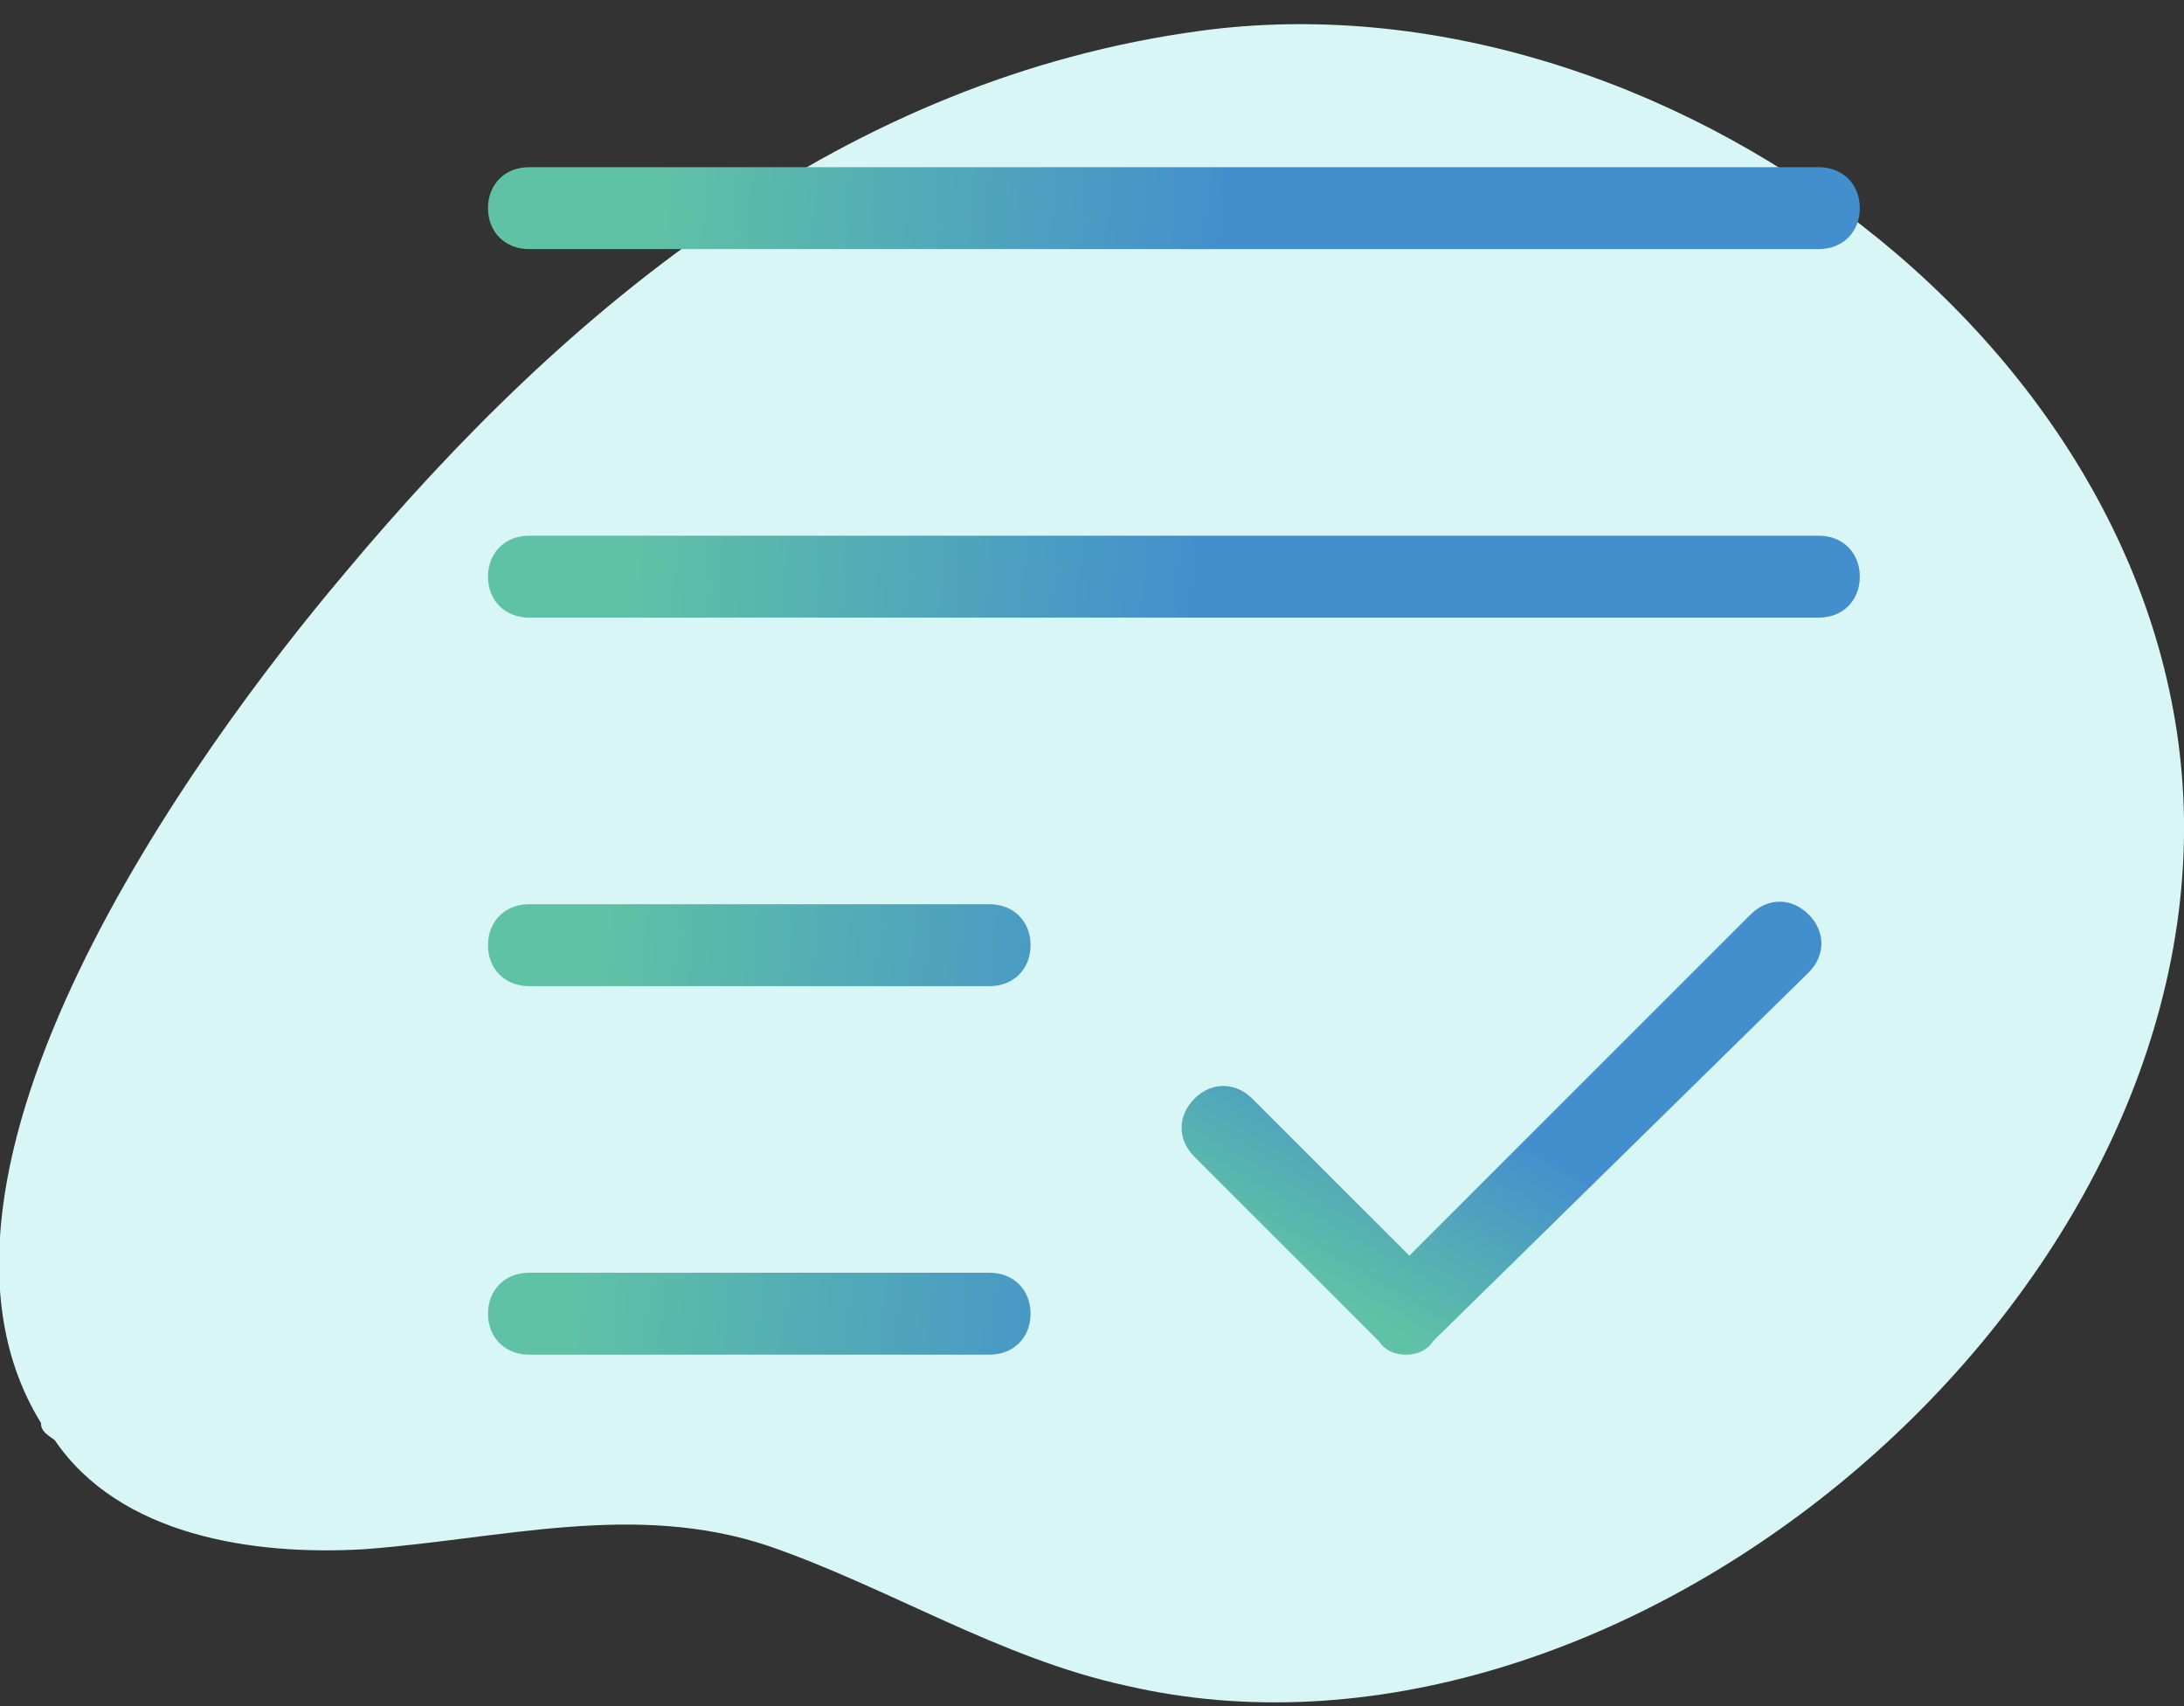 <?xml version="1.0" encoding="utf-8"?>
<!-- Generator: Adobe Illustrator 22.1.0, SVG Export Plug-In . SVG Version: 6.00 Build 0)  -->
<svg version="1.1" id="Layer_1" xmlns="http://www.w3.org/2000/svg" xmlns:xlink="http://www.w3.org/1999/xlink" x="0px" y="0px"
	 viewBox="0 0 64 50" style="enable-background:new 0 0 64 50;" xml:space="preserve">
<rect x="0" y="0" width="64" height="50" fill="#333333" stroke="none"/>
<style type="text/css">
	.st0{fill:#D8F6F6;}
	.st1{fill:url(#SVGID_1_);}
	.st2{fill:url(#SVGID_2_);}
	.st3{fill:url(#SVGID_3_);}
	.st4{fill:url(#SVGID_4_);}
	.st5{fill:url(#SVGID_5_);}
</style>
<path class="st0" d="M1.2,41.7c-4.5-7.3,4.5-19.7,8.9-24.9C16.7,8.9,24.8,2.3,35.2,0.9C48.6-0.9,63.8,10.2,64,24
	c0.2,14.8-16.8,28.7-31,25.4c-3.7-0.8-7-2.9-10.5-4.1c-3.9-1.3-7.8-0.2-11.8,0.1c-3.3,0.2-7.2-0.4-9.1-3.2C1.3,42,1.2,41.9,1.2,41.7
	z"/>
<g>
	
		<linearGradient id="SVGID_1_" gradientUnits="userSpaceOnUse" x1="18.371" y1="140.618" x2="35.037" y2="141.951" gradientTransform="matrix(1 0 0 1 0 -125)">
		<stop  offset="0" style="stop-color:#60C2A4"/>
		<stop  offset="1" style="stop-color:#438FCD"/>
	</linearGradient>
	<path class="st1" d="M53.3,18.1H15.5c-0.7,0-1.2-0.5-1.2-1.2s0.5-1.2,1.2-1.2h37.8c0.7,0,1.2,0.5,1.2,1.2S54,18.1,53.3,18.1z"/>
	
		<linearGradient id="SVGID_2_" gradientUnits="userSpaceOnUse" x1="19.229" y1="129.886" x2="35.896" y2="131.22" gradientTransform="matrix(1 0 0 1 0 -125)">
		<stop  offset="0" style="stop-color:#60C2A4"/>
		<stop  offset="1" style="stop-color:#438FCD"/>
	</linearGradient>
	<path class="st2" d="M53.3,7.3H15.5c-0.7,0-1.2-0.5-1.2-1.2s0.5-1.2,1.2-1.2h37.8c0.7,0,1.2,0.5,1.2,1.2S54,7.3,53.3,7.3z"/>
	
		<linearGradient id="SVGID_3_" gradientUnits="userSpaceOnUse" x1="17.435" y1="152.315" x2="34.102" y2="153.648" gradientTransform="matrix(1 0 0 1 0 -125)">
		<stop  offset="0" style="stop-color:#60C2A4"/>
		<stop  offset="1" style="stop-color:#438FCD"/>
	</linearGradient>
	<path class="st3" d="M29,28.9H15.5c-0.7,0-1.2-0.5-1.2-1.2s0.5-1.2,1.2-1.2H29c0.7,0,1.2,0.5,1.2,1.2S29.7,28.9,29,28.9z"/>
	
		<linearGradient id="SVGID_4_" gradientUnits="userSpaceOnUse" x1="16.576" y1="163.046" x2="33.243" y2="164.379" gradientTransform="matrix(1 0 0 1 0 -125)">
		<stop  offset="0" style="stop-color:#60C2A4"/>
		<stop  offset="1" style="stop-color:#438FCD"/>
	</linearGradient>
	<path class="st4" d="M29,39.7H15.5c-0.7,0-1.2-0.5-1.2-1.2s0.5-1.2,1.2-1.2H29c0.7,0,1.2,0.5,1.2,1.2S29.7,39.7,29,39.7z"/>
</g>
<linearGradient id="SVGID_5_" gradientUnits="userSpaceOnUse" x1="39.464" y1="38.289" x2="42.797" y2="32.455">
	<stop  offset="0" style="stop-color:#60C2A4"/>
	<stop  offset="1" style="stop-color:#438FCD"/>
</linearGradient>
<path class="st5" d="M41.2,39.7c-0.3,0-0.6-0.1-0.8-0.4L35,33.9c-0.5-0.5-0.5-1.2,0-1.7s1.2-0.5,1.7,0l4.6,4.6l10-10
	c0.5-0.5,1.2-0.5,1.7,0s0.5,1.2,0,1.7L42,39.3C41.8,39.6,41.5,39.7,41.2,39.7z"/>
</svg>
